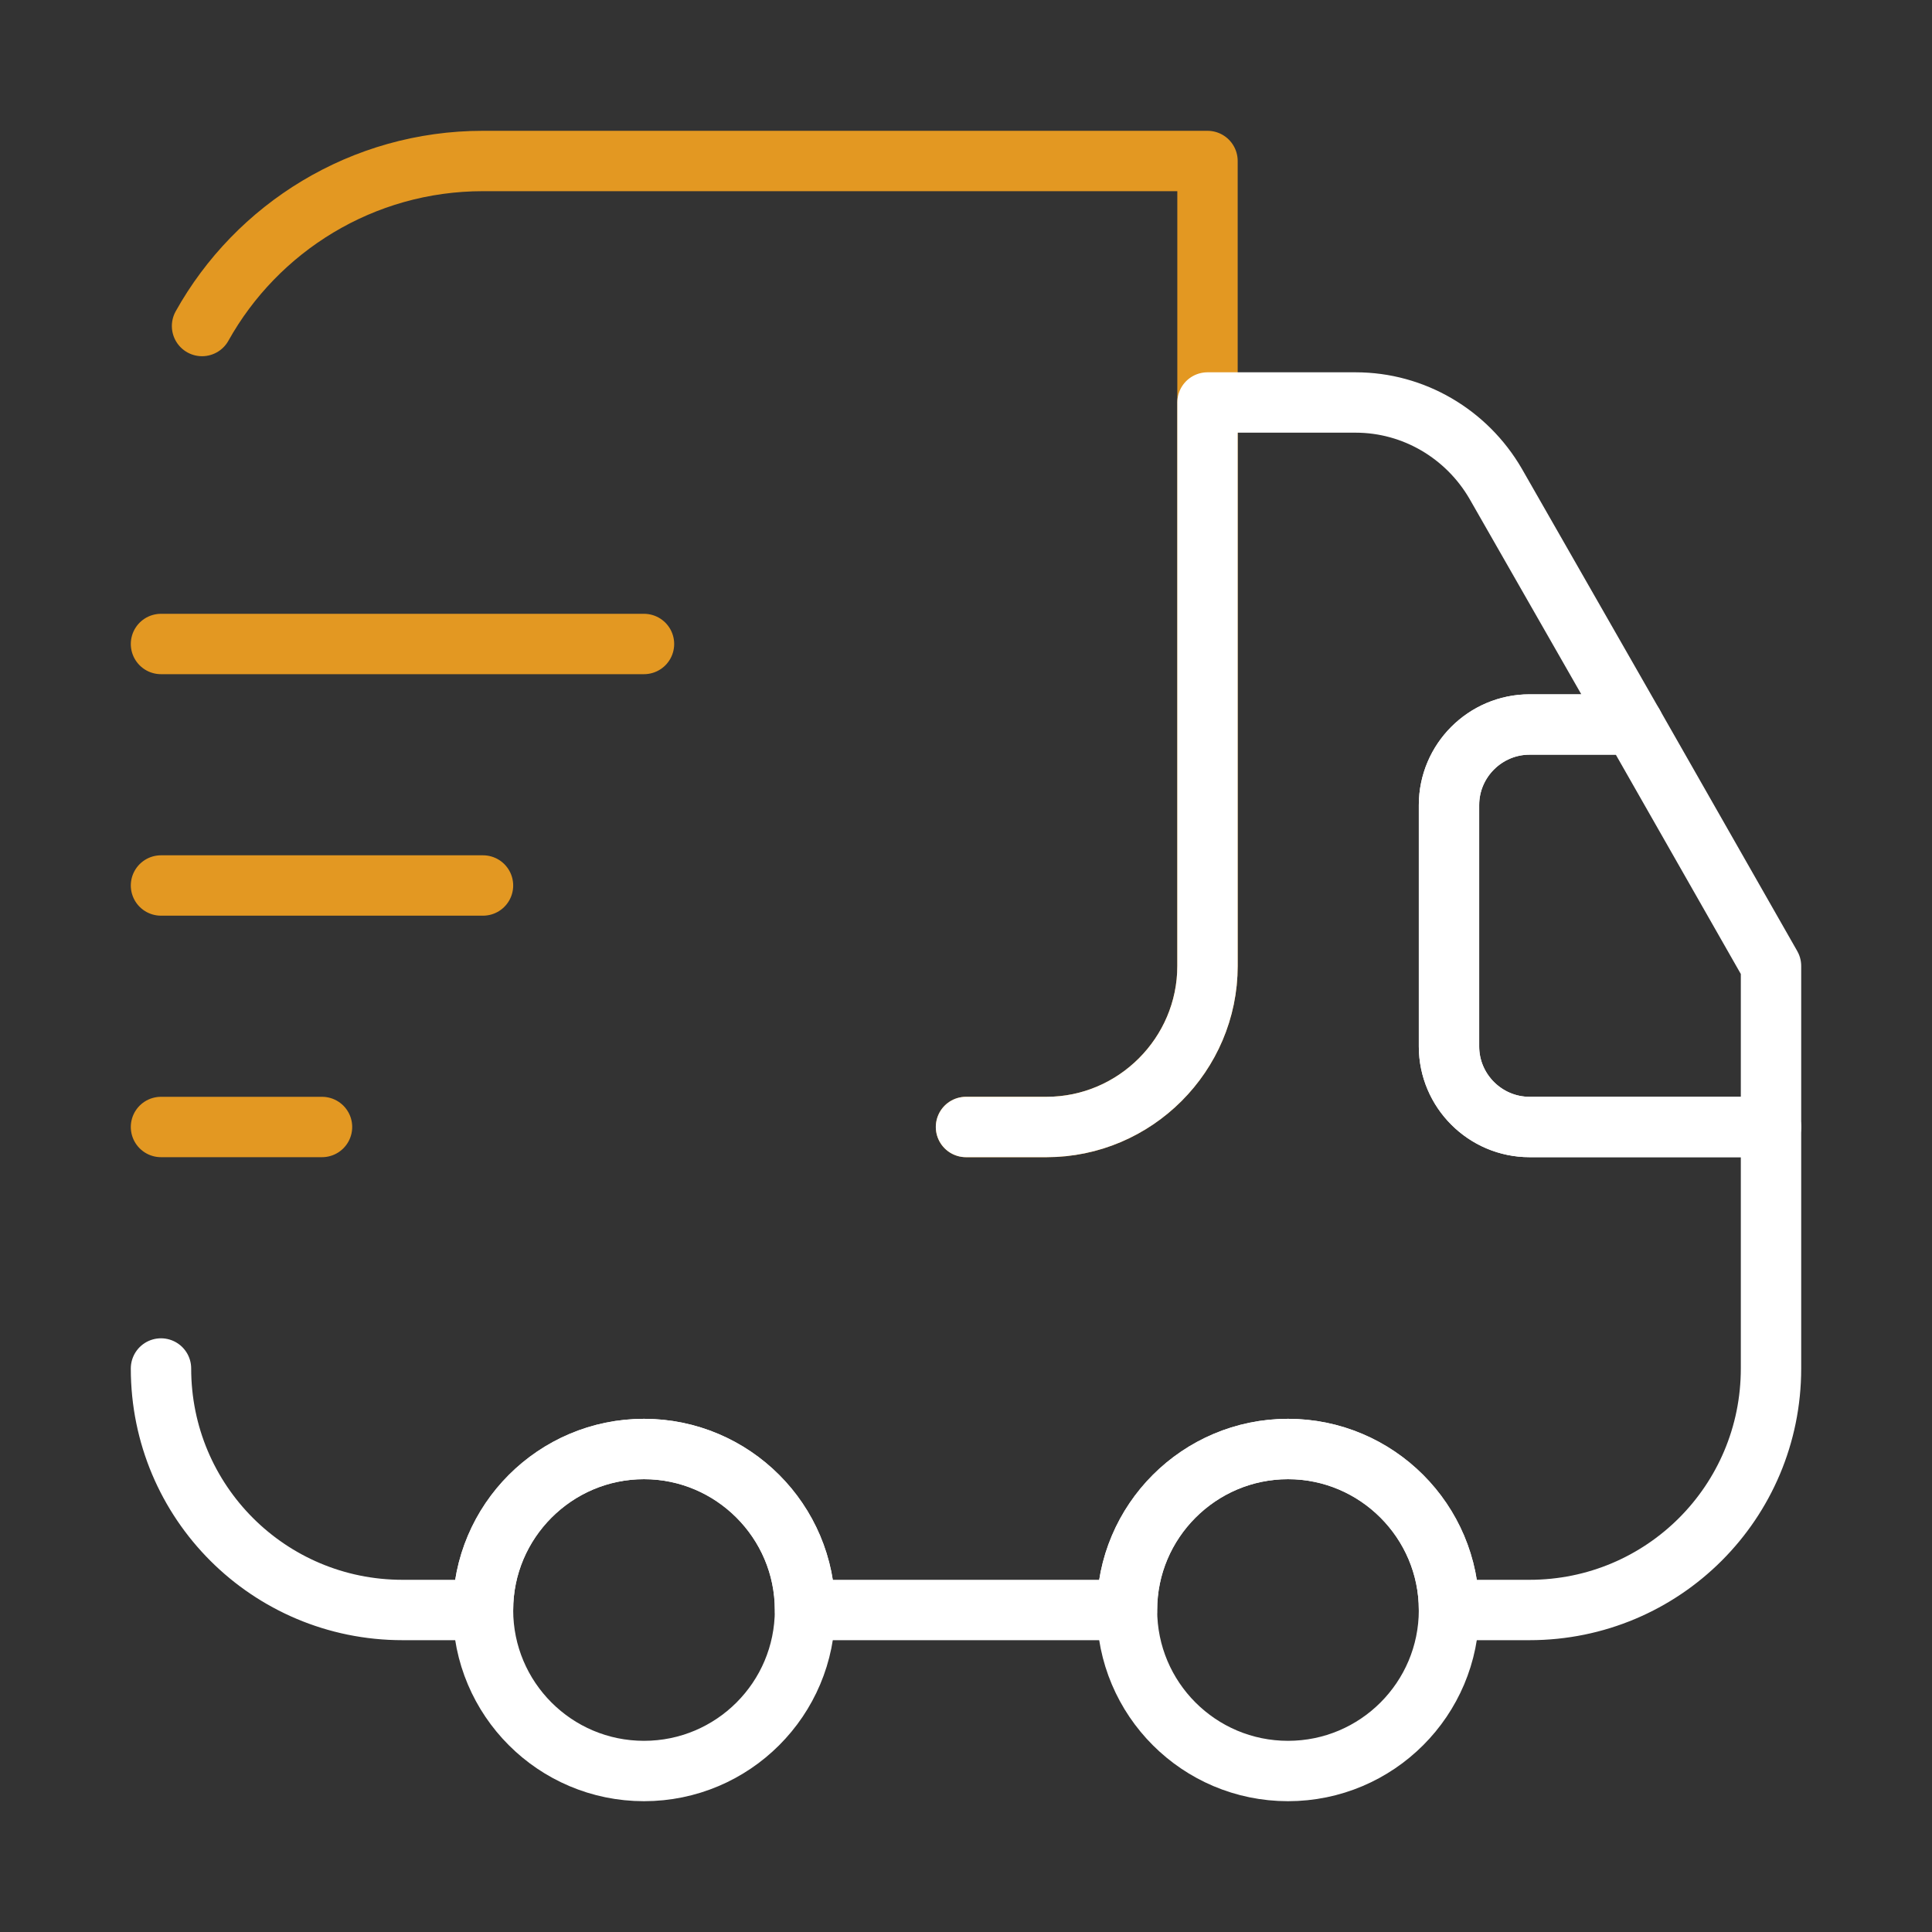 <svg width="64" height="64" viewBox="0 0 64 64" fill="none" xmlns="http://www.w3.org/2000/svg">
<rect x="0" y="0" width="64" height="64" fill="#333333" stroke="none"/>
<g id="vuesax/twotone/truck-fast">
<g id="truck-fast">
<path id="Vector" d="M32 37.333H34.667C37.6 37.333 40 34.933 40 32V5.333H16C12 5.333 8.507 7.547 6.693 10.8" stroke="#E39822" stroke-width="2" stroke-linecap="round" stroke-linejoin="round"/>
<path id="Vector_2" d="M5.333 45.333C5.333 49.76 8.907 53.333 13.333 53.333H16C16 50.4 18.4 48 21.333 48C24.267 48 26.667 50.4 26.667 53.333H37.333C37.333 50.4 39.733 48 42.667 48C45.6 48 48 50.4 48 53.333H50.667C55.093 53.333 58.667 49.76 58.667 45.333V37.333H50.667C49.2 37.333 48 36.133 48 34.667V26.667C48 25.2 49.2 24 50.667 24H54.107L49.547 16.027C48.587 14.373 46.827 13.333 44.907 13.333H40V32C40 34.933 37.6 37.333 34.667 37.333H32" stroke="white" stroke-width="2" stroke-linecap="round" stroke-linejoin="round"/>
<path id="Vector_3" d="M21.333 58.667C24.279 58.667 26.667 56.279 26.667 53.333C26.667 50.388 24.279 48 21.333 48C18.388 48 16 50.388 16 53.333C16 56.279 18.388 58.667 21.333 58.667Z" stroke="white" stroke-width="2" stroke-linecap="round" stroke-linejoin="round"/>
<path id="Vector_4" d="M42.667 58.667C45.612 58.667 48 56.279 48 53.333C48 50.388 45.612 48 42.667 48C39.721 48 37.333 50.388 37.333 53.333C37.333 56.279 39.721 58.667 42.667 58.667Z" stroke="white" stroke-width="2" stroke-linecap="round" stroke-linejoin="round"/>
<path id="Vector_5" d="M58.667 32V37.333H50.667C49.2 37.333 48 36.133 48 34.667V26.667C48 25.2 49.2 24 50.667 24H54.107L58.667 32Z" stroke="white" stroke-width="2" stroke-linecap="round" stroke-linejoin="round"/>
<path id="Vector_6" d="M5.333 21.333H21.333" stroke="#E39822" stroke-width="2" stroke-linecap="round" stroke-linejoin="round"/>
<path id="Vector_7" d="M5.333 29.333H16" stroke="#E39822" stroke-width="2" stroke-linecap="round" stroke-linejoin="round"/>
<path id="Vector_8" d="M5.333 37.333H10.667" stroke="#E39822" stroke-width="2" stroke-linecap="round" stroke-linejoin="round"/>
</g>
</g>
</svg>
